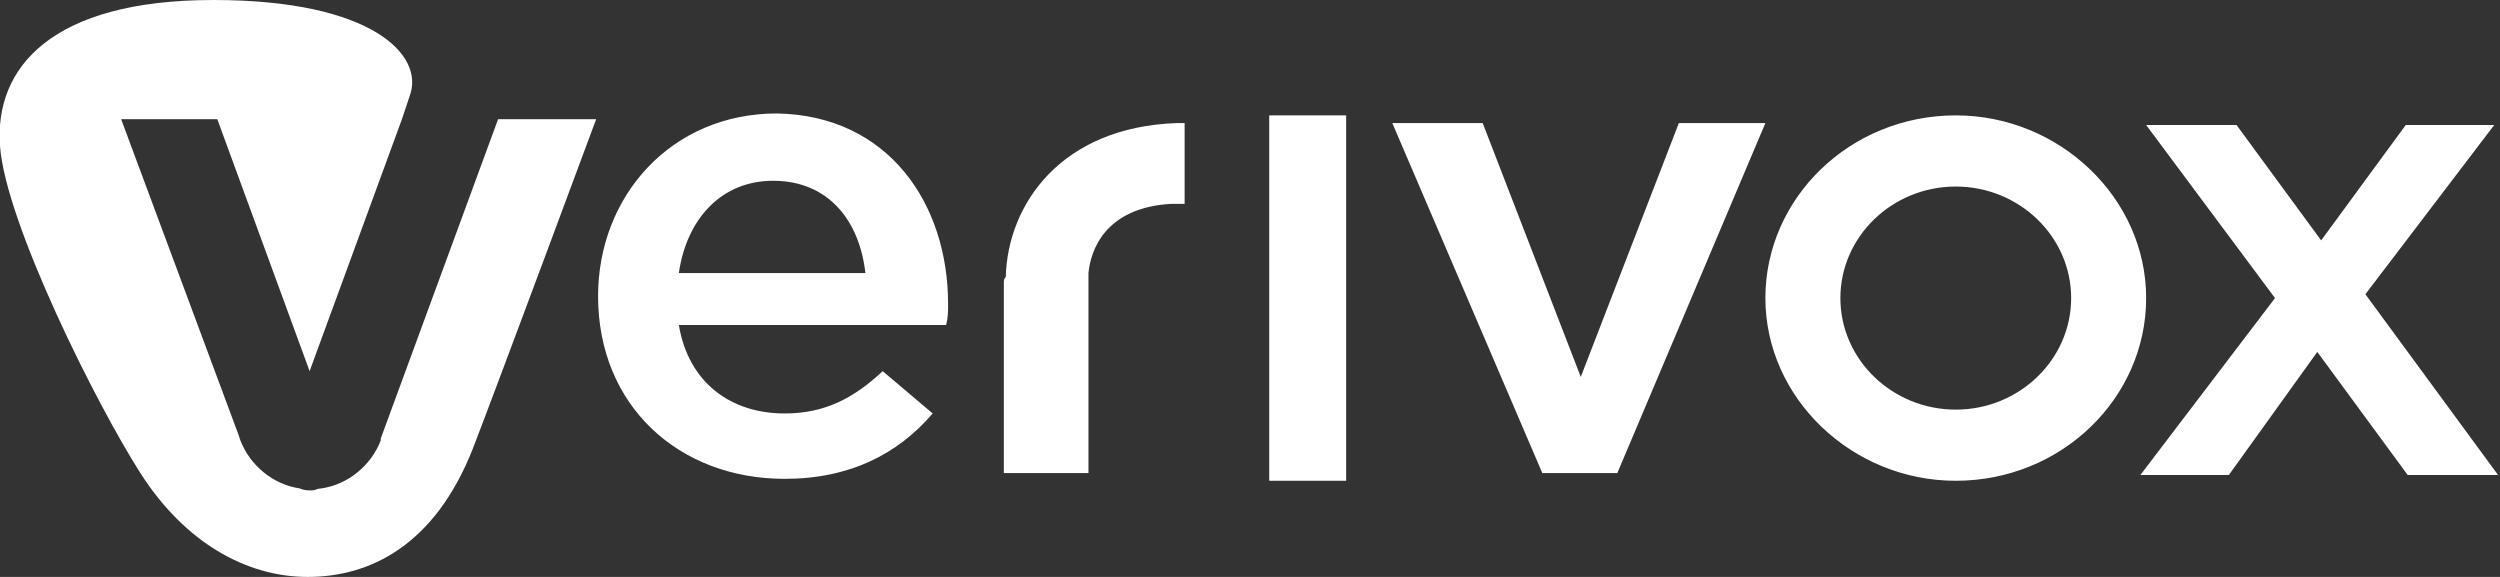 <?xml version="1.0" encoding="utf-8"?>
<!-- Generator: Adobe Illustrator 22.0.0, SVG Export Plug-In . SVG Version: 6.00 Build 0)  -->
<svg version="1.1" id="Слой_1" xmlns="http://www.w3.org/2000/svg" xmlns:xlink="http://www.w3.org/1999/xlink" x="0px" y="0px"
	 viewBox="0 0 130 30" style="enable-background:new 0 0 130 30;" xml:space="preserve">
<rect x="0" y="0" width="130" height="30" fill="#333333" stroke="none"/>
<style type="text/css">
	.st0{fill:#FFFFFF;}
</style>
<path class="st0" d="M66,6h4v19h-4V6z"/>
<path class="st0" d="M25.9,6.2l-6.1,16.6l0,0.1c-0.5,1.3-1.7,2.3-3.1,2.5c-0.2,0-0.3,0.1-0.5,0.1c-0.2,0-0.4,0-0.6-0.1
	c-1.4-0.2-2.6-1.2-3.1-2.5l-0.1-0.3L6.3,6.2h5l4.8,13.1l4.8-13.1L21.3,5c0.8-2.1-1.9-5-10.2-5C2.7,0-0.3,3.5,0,7.6
	c0.3,4,5,13.4,7.3,17C9.6,28.2,12.8,30,16,30s6.6-1.6,8.6-6.7C26.1,19.4,31,6.2,31,6.2L25.9,6.2L25.9,6.2z"/>
<path class="st0" d="M49.3,15.8c0,0.4,0,0.7-0.1,1.1H35.3c0.5,3,2.7,4.6,5.5,4.6c2.1,0,3.6-0.8,5.1-2.2l2.6,2.2
	c-1.8,2.1-4.3,3.4-7.7,3.4c-5.5,0-9.7-3.8-9.7-9.5c0-5.2,3.8-9.5,9.3-9.5C46.2,6,49.3,10.6,49.3,15.8z M45,14.2
	c-0.3-2.7-1.9-4.8-4.8-4.8c-2.7,0-4.5,2-4.9,4.8H45L45,14.2z M123,15.3l6.7-8.8h-4.6l-4.4,6l-4.4-6h-4.7l6.7,9l-7,9.2h4.6l4.6-6.4
	l4.7,6.4h4.7L123,15.3z M111.6,15.5c0,5.2-4.4,9.5-9.9,9.5c-5.4,0-9.9-4.3-9.9-9.5c0-5.2,4.4-9.5,9.9-9.5
	C107.1,6,111.6,10.3,111.6,15.5L111.6,15.5z M107.7,15.5c0-3.2-2.7-5.8-6-5.8c-3.3,0-6,2.6-6,5.8s2.7,5.8,6,5.8
	C105,21.3,107.7,18.7,107.7,15.5z M87.3,6.4l-5.1,13.2L77.1,6.4h-4.7l7.8,18.2h3.9l7.7-18.2H87.3z M52.2,14.7v9.9h4.4v-9.9
	c0-0.1,0-0.3,0-0.5c0.1-1.1,0.8-3.4,4.3-3.6c0.2,0,0.5,0,0.7,0V6.4c-0.2,0-0.3,0-0.4,0c-6,0.2-8.8,4.2-8.9,8
	C52.2,14.5,52.2,14.6,52.2,14.7L52.2,14.7z"/>
</svg>
